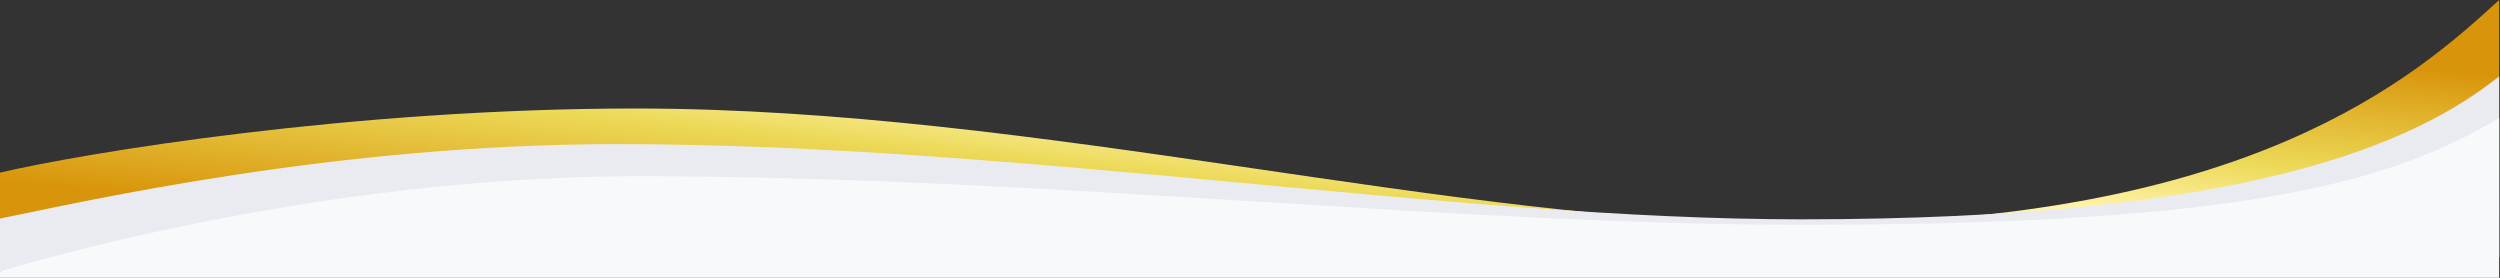 <svg width="1440" height="160" viewBox="0 0 1440 160" fill="none" xmlns="http://www.w3.org/2000/svg">
<rect x="0" y="0" width="1440" height="160" fill="#333333" stroke="none"/>
<path d="M1439.5 148V0C1391.17 44.306 1295.5 129 1037.5 129C836.5 129 598 62.5 366 62.5C203.267 62.5 49.5 87.872 -0.5 99.538V148H1439.5Z" fill="url(#paint0_linear_8226_664)"/>
<path d="M1439.5 148V44C1391.17 82.398 1295.5 126.333 1037.5 126.333C836.5 126.333 587.5 83 355.5 83C192.767 83 49.5 115.889 -0.5 126V156.5L1439.5 148Z" fill="#EAEBF0"/>
<path d="M1439.5 160V68C1378 104.5 1295.5 129.5 1037.5 129.5C836.5 129.5 599.5 101.5 367.5 101.5C203.5 101.5 49 141.5 -0.5 156.5V160H1439.5Z" fill="#F8F9FB"/>
<defs>
<linearGradient id="paint0_linear_8226_664" x1="210.383" y1="126.326" x2="231.67" y2="-80.79" gradientUnits="userSpaceOnUse">
<stop stop-color="#D8940A"/>
<stop offset="0.35" stop-color="#ECD957"/>
<stop offset="0.51" stop-color="#FFF4AD"/>
<stop offset="0.69" stop-color="#ECD957"/>
<stop offset="1" stop-color="#D8940A"/>
</linearGradient>
</defs>
</svg>
